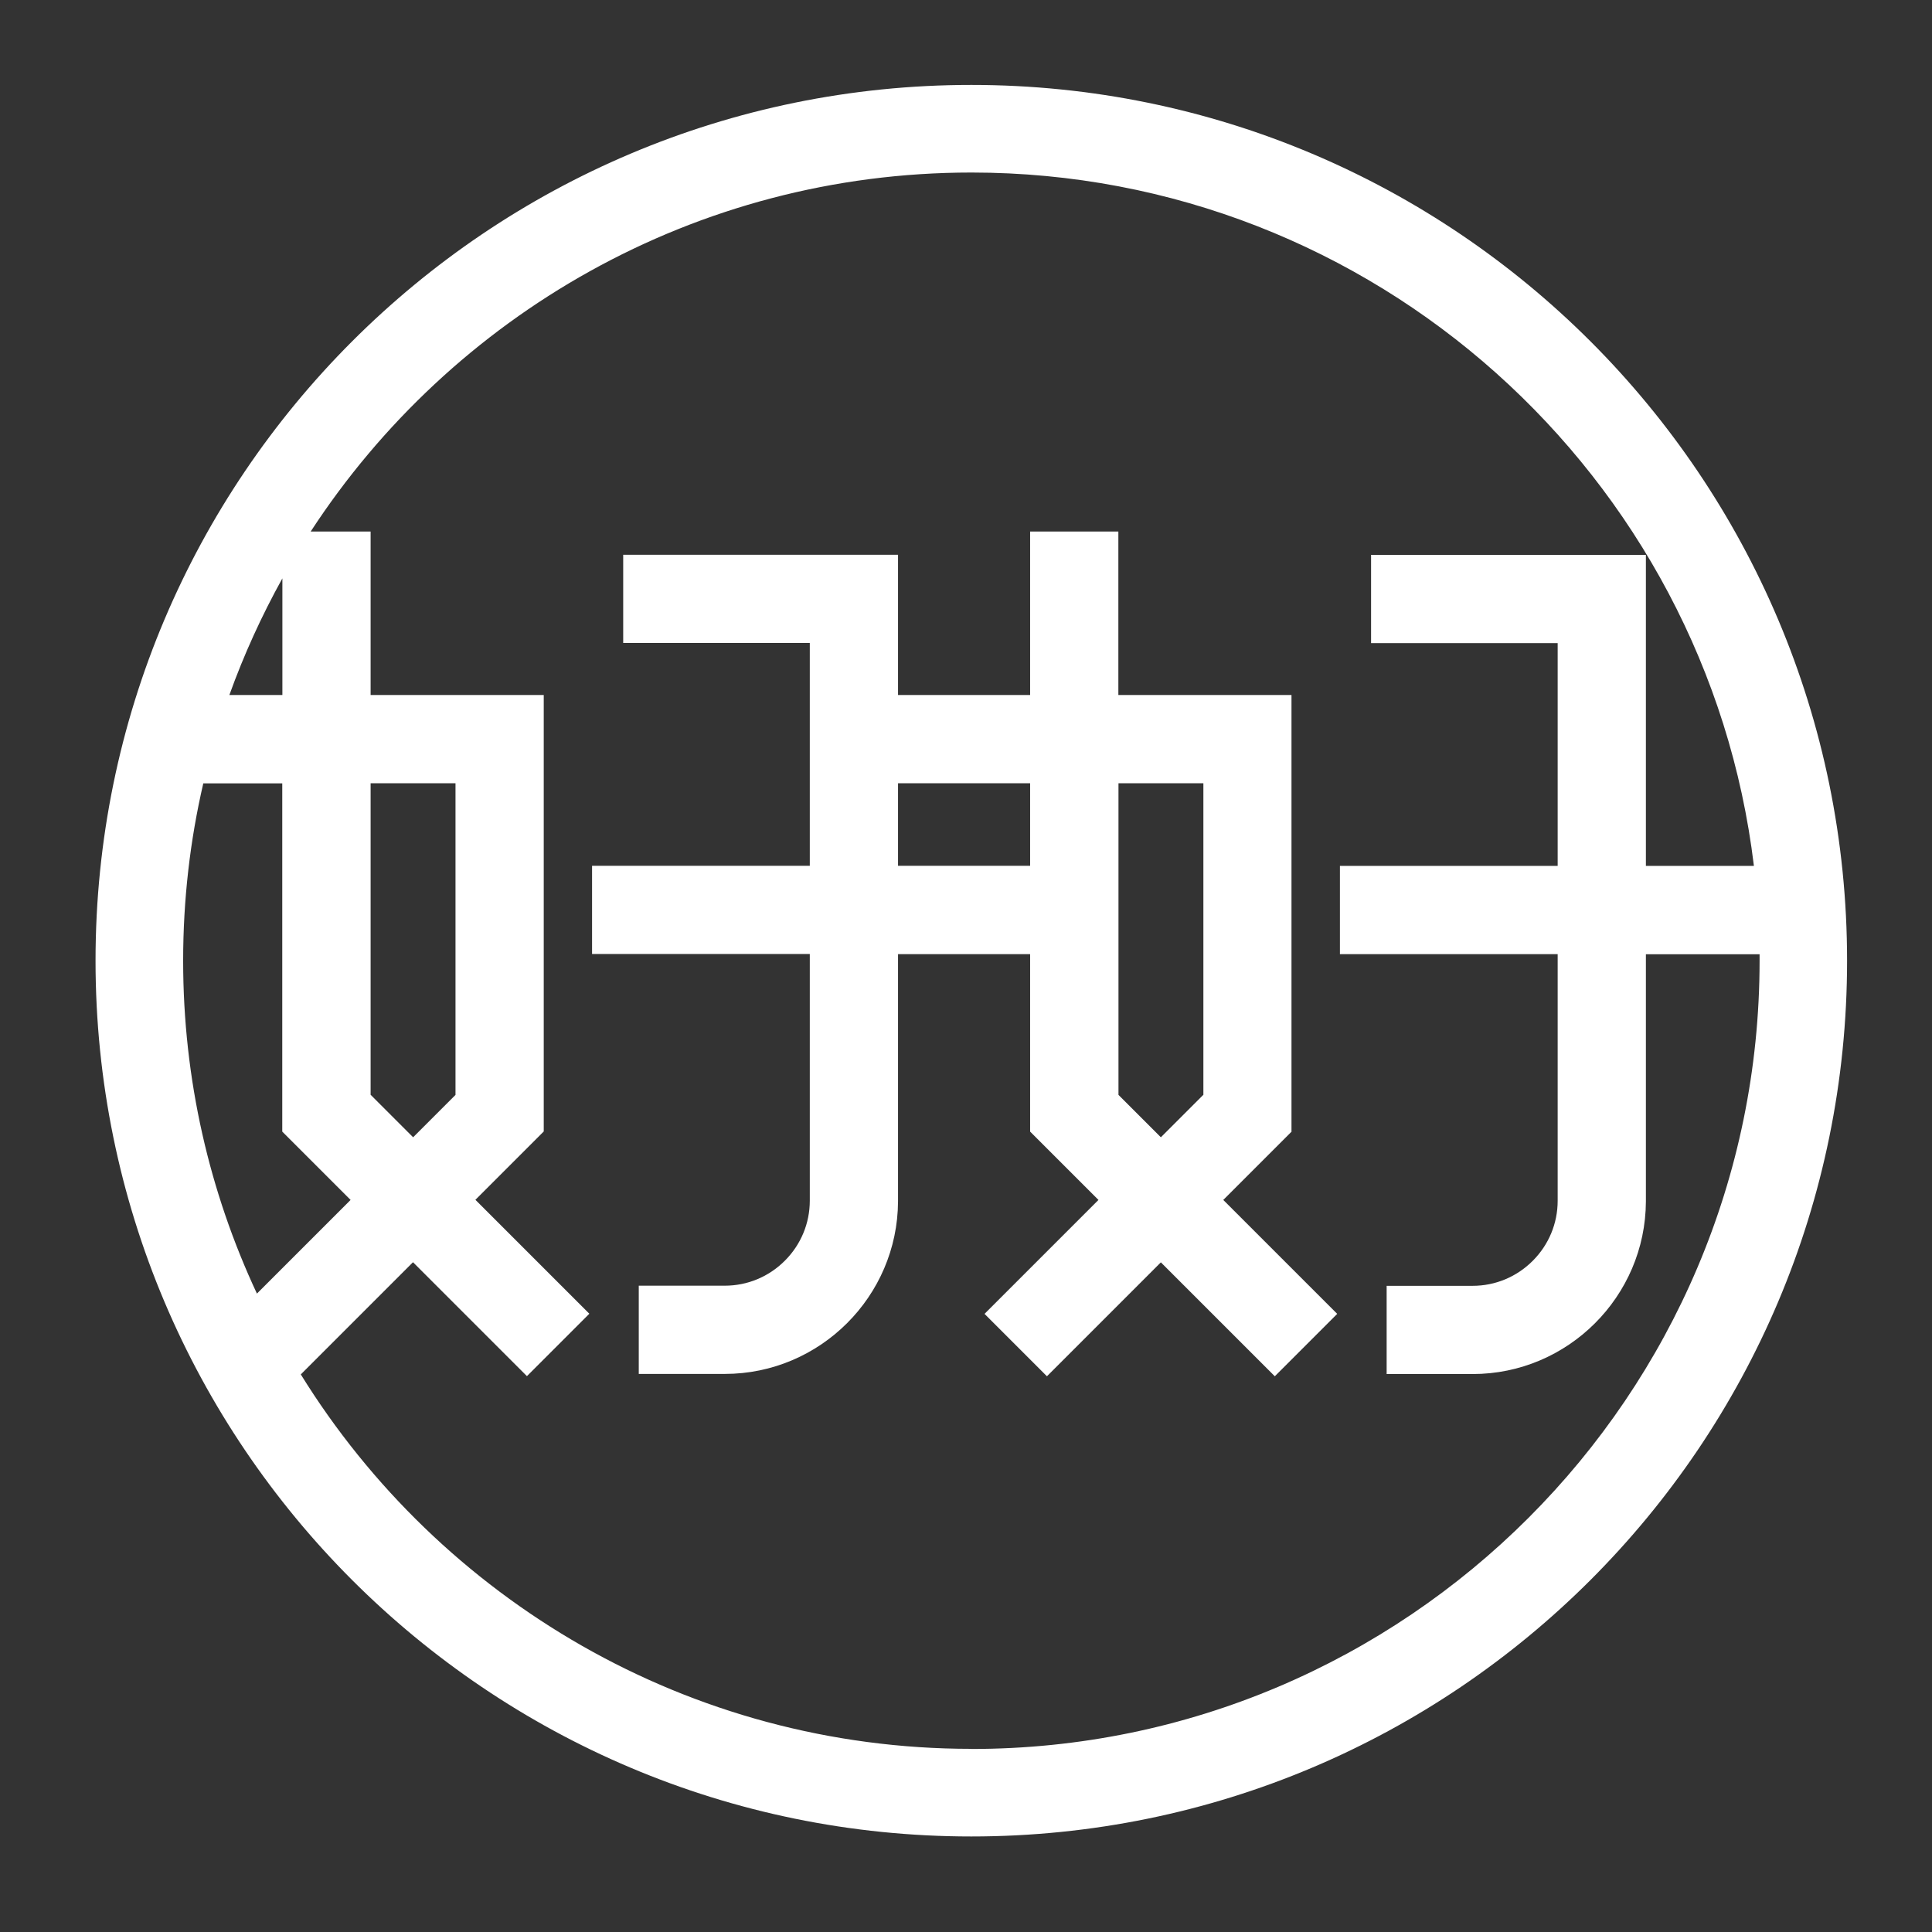 <svg width="182" height="182" viewBox="0 0 182 182" fill="none" xmlns="http://www.w3.org/2000/svg">
<rect x="0" y="0" width="182" height="182" fill="#333333" stroke="none"/>
<path d="M91.5 8C45.937 8 9 44.937 9 90.5C9 136.063 45.937 173 91.5 173C137.063 173 174 136.063 174 90.5C174 44.937 137.063 8 91.5 8ZM26.601 54.483V65.472H21.607C22.981 61.654 24.657 57.987 26.601 54.483ZM17.253 90.5C17.253 84.761 17.905 79.162 19.151 73.795H26.59V106.6L33.027 113.037L24.203 121.861C19.745 112.327 17.253 101.71 17.253 90.512V90.5ZM91.5 164.746C64.842 164.746 41.432 150.626 28.336 129.474L38.906 118.904L49.639 129.637L55.518 123.758L44.785 113.025L51.222 106.588V65.472H34.913V50.071H29.267C42.526 29.734 65.471 16.253 91.512 16.253C129.426 16.253 160.799 44.821 165.223 81.571H155.048V52.271H129.159V60.583H146.737V81.571H126.225V89.883H146.737V113.119C146.737 115.249 145.899 117.263 144.385 118.776C142.872 120.289 140.858 121.128 138.728 121.128H130.626V129.439H138.728C147.691 129.439 155.013 122.14 155.048 113.177V89.895H165.758C165.758 90.104 165.758 90.302 165.758 90.512C165.758 131.453 132.453 164.758 91.512 164.758L91.5 164.746ZM34.913 103.142V73.784H42.91V103.142L38.917 107.135L34.925 103.142H34.913ZM121.662 106.588V65.472H105.353V50.071H97.041V65.472H84.597V52.259H58.707V60.571H76.285V81.56H55.774V89.871H76.285V113.107C76.285 115.237 75.447 117.251 73.934 118.764C72.42 120.278 70.406 121.116 68.276 121.116H60.174V129.428H68.276C77.24 129.428 84.562 122.129 84.597 113.165V89.883H97.041V106.6L103.479 113.037L92.746 123.77L98.624 129.649L109.357 118.916L120.09 129.649L125.969 123.77L115.236 113.037L121.674 106.6L121.662 106.588ZM97.041 81.56H84.597V73.784H97.041V81.56ZM113.35 103.142L109.357 107.135L105.364 103.142V73.784H113.362V103.142H113.35Z" fill="white"/>
</svg>
